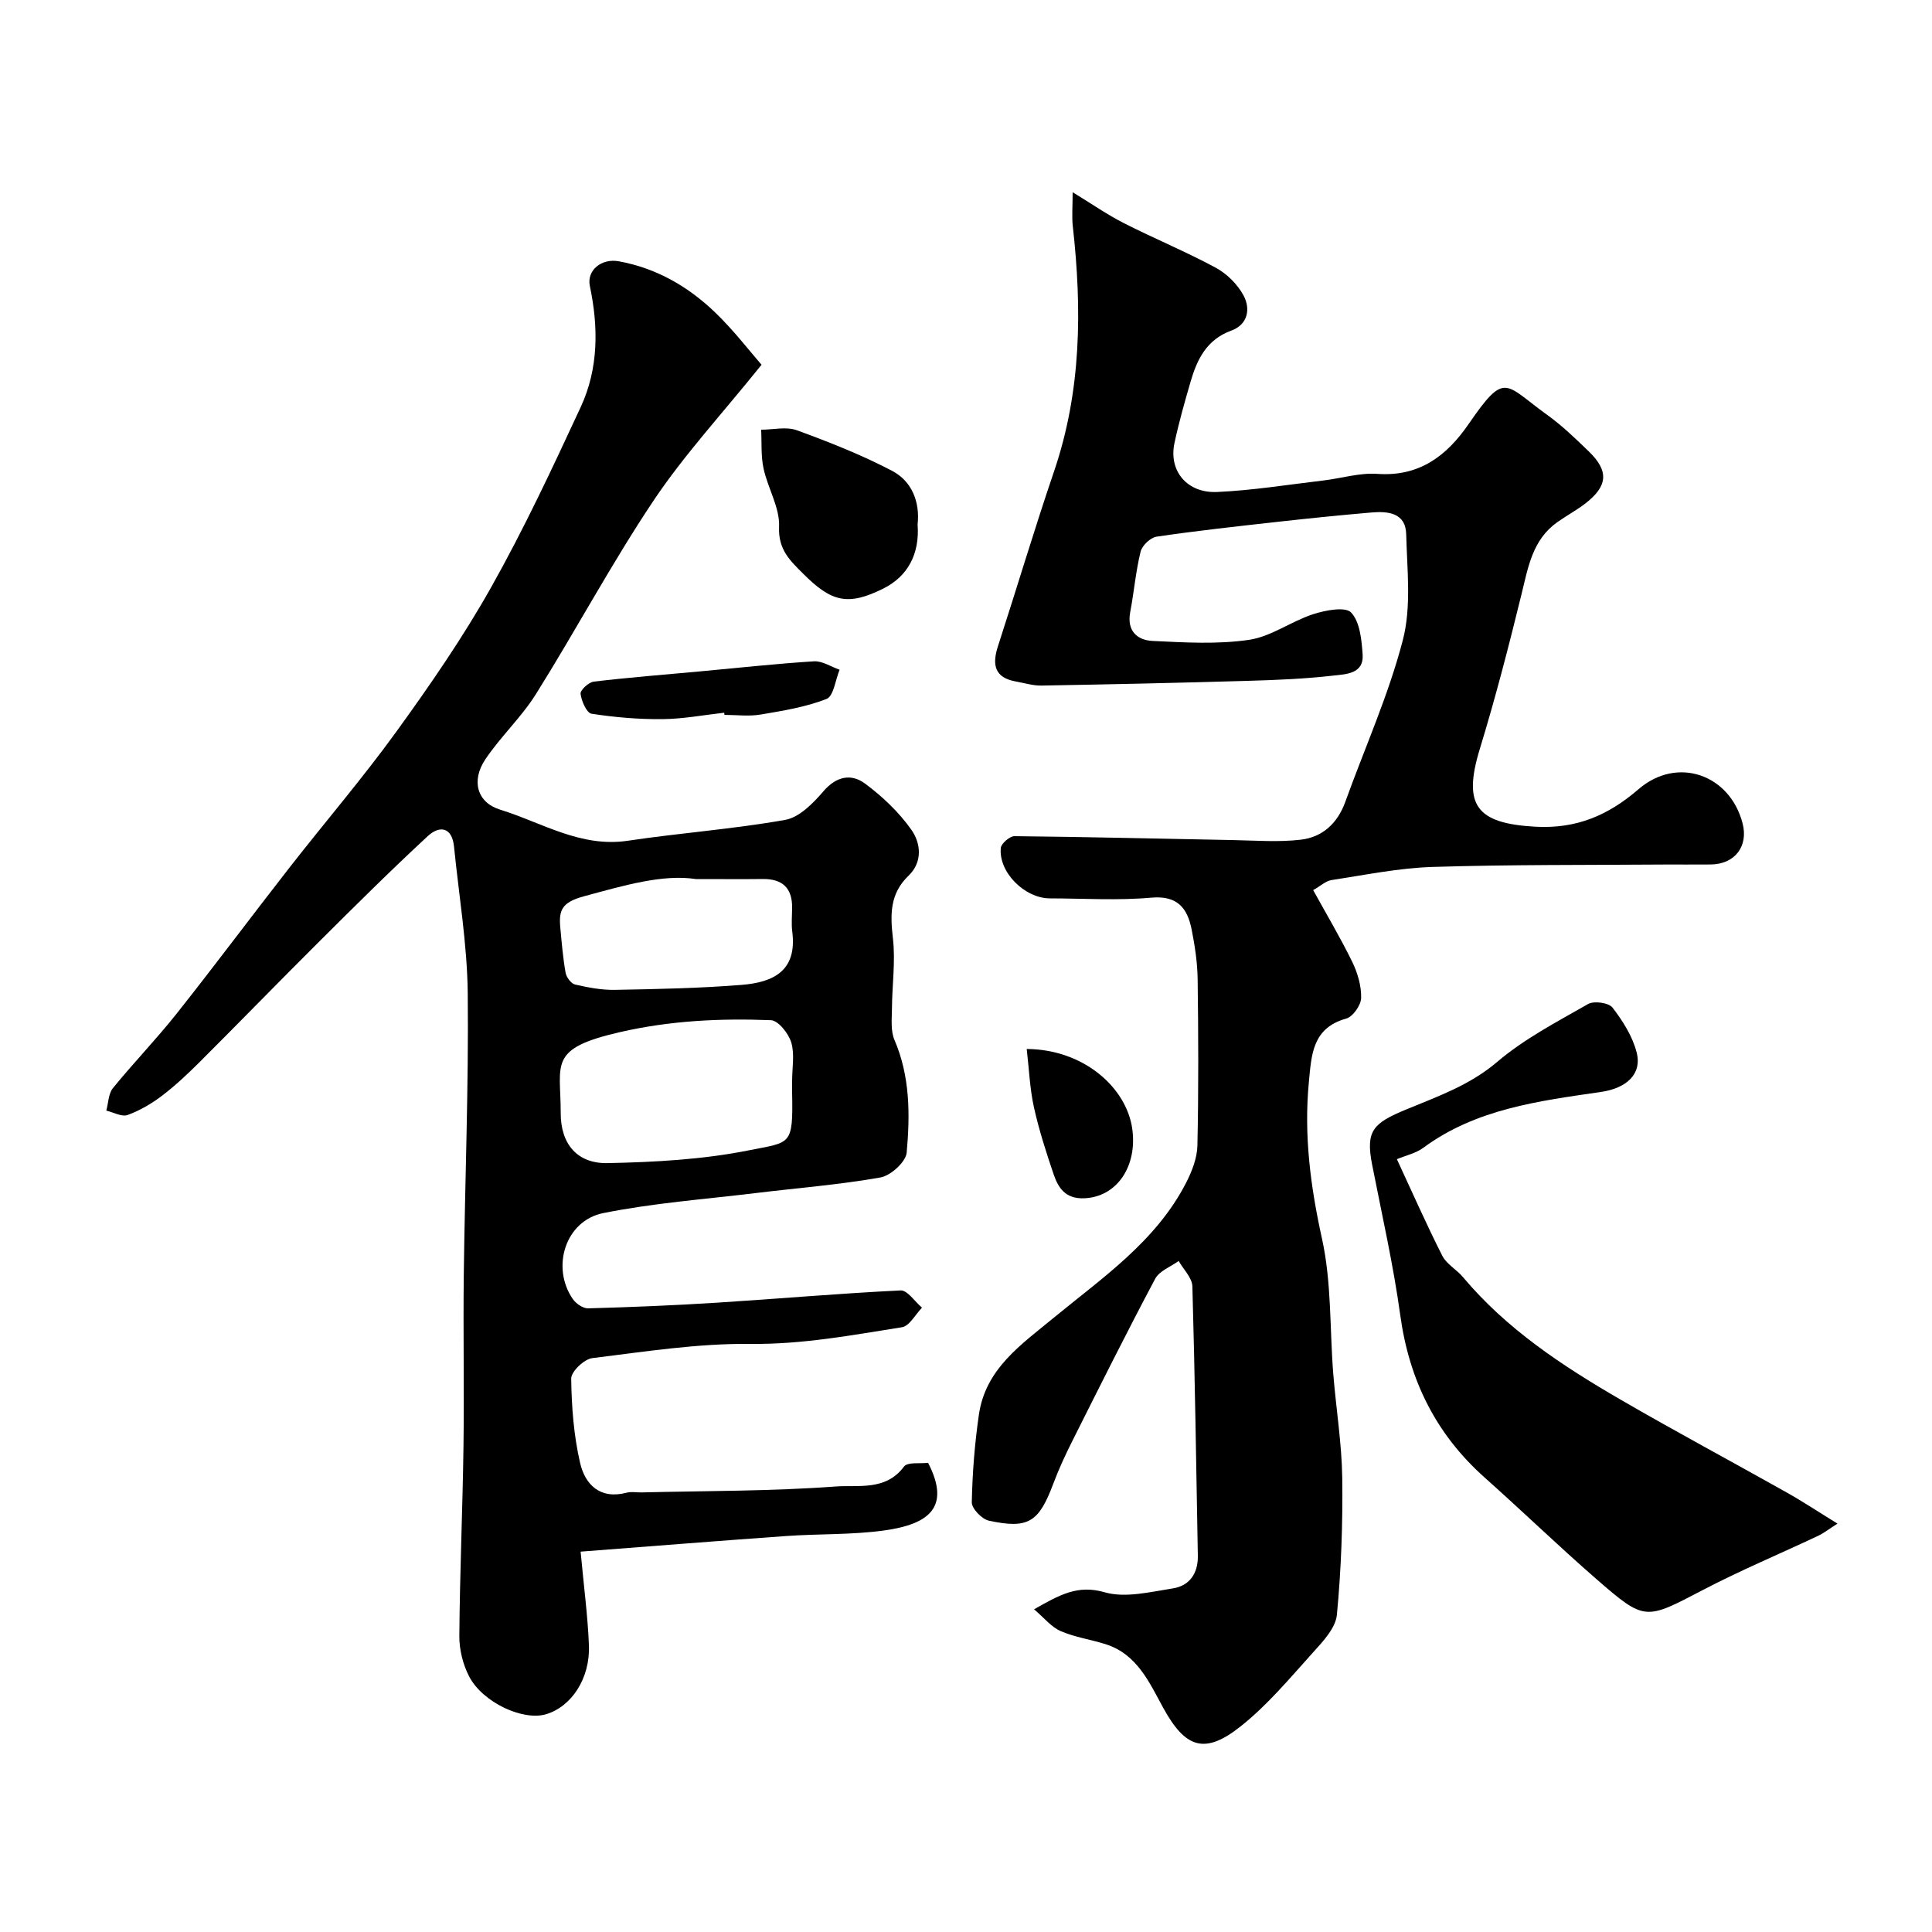 <svg enable-background="new 0 0 400 400" viewBox="0 0 400 400" xmlns="http://www.w3.org/2000/svg"><g fill="#000001"><path d="m214.09 333.19c5.29-3 9.04-5.14 14.6-3.53 4.29 1.24 9.45-.07 14.14-.8 3.45-.54 5.23-3.1 5.17-6.75-.34-18.6-.6-37.19-1.13-55.78-.05-1.78-1.85-3.51-2.84-5.26-1.66 1.21-3.99 2.05-4.86 3.68-5.89 11.08-11.5 22.32-17.13 33.54-1.46 2.91-2.84 5.88-3.98 8.93-2.98 7.93-5.14 9.38-13.32 7.62-1.45-.31-3.57-2.51-3.54-3.81.12-6.06.6-12.14 1.47-18.14 1.37-9.47 8.66-14.44 15.43-20.01 10.11-8.32 21.2-15.83 27.44-27.94 1.22-2.38 2.31-5.14 2.37-7.74.25-11.49.2-22.99.05-34.49-.05-3.42-.57-6.88-1.24-10.25-.88-4.42-2.9-7.09-8.36-6.61-6.94.62-13.98.16-20.98.15-5.22-.01-10.63-5.37-10.18-10.42.08-.93 1.86-2.47 2.84-2.46 15.1.15 30.2.53 45.29.81 4.66.09 9.38.46 13.98-.08 4.48-.52 7.61-3.38 9.21-7.81 4.02-11.16 8.95-22.08 11.92-33.51 1.8-6.9.88-14.58.7-21.9-.11-4.5-3.79-4.82-7.26-4.52-6.37.55-12.73 1.19-19.08 1.9-8.46.94-16.92 1.86-25.34 3.1-1.27.19-3 1.83-3.31 3.1-1.01 4.1-1.36 8.35-2.15 12.51-.74 3.89 1.44 5.83 4.65 5.98 6.65.32 13.42.73 19.95-.23 4.58-.67 8.74-3.84 13.28-5.31 2.52-.82 6.67-1.61 7.86-.34 1.83 1.96 2.17 5.68 2.38 8.7.28 3.98-3.45 4.06-5.93 4.34-5.89.68-11.85.93-17.79 1.1-14.26.42-28.53.73-42.79.98-1.75.03-3.51-.53-5.26-.84-4.48-.79-4.97-3.5-3.73-7.32 3.92-12.07 7.54-24.24 11.63-36.25 5.65-16.61 5.78-33.55 3.86-50.7-.22-1.97-.03-3.99-.03-7.03 3.9 2.37 7.16 4.65 10.67 6.43 6.26 3.18 12.77 5.86 18.94 9.19 2.31 1.24 4.5 3.42 5.75 5.71 1.52 2.8.93 6.06-2.5 7.31-5.12 1.87-7.1 5.95-8.45 10.61-1.23 4.22-2.43 8.45-3.34 12.74-1.2 5.69 2.6 10.36 8.86 10.07 7.35-.33 14.66-1.52 21.97-2.38 3.74-.44 7.5-1.63 11.18-1.37 8.69.61 14.34-3.7 18.89-10.3 7.66-11.12 7.39-8.29 16.31-1.89 3.06 2.2 5.81 4.87 8.54 7.5 4.26 4.1 4.02 7.22-.75 10.88-1.81 1.38-3.84 2.48-5.7 3.79-5.17 3.64-6.06 9.33-7.44 14.95-2.63 10.72-5.39 21.43-8.62 31.98-3.59 11.72-.73 15.46 11.47 16.14 8.58.48 15.14-2.38 21.4-7.78 7.96-6.86 18.87-3.09 21.52 7.07 1.24 4.77-1.6 8.47-6.57 8.53-3.17.04-6.33-.01-9.5.01-16.04.12-32.09 0-48.11.5-7 .22-13.96 1.66-20.92 2.72-1.2.18-2.26 1.21-3.8 2.08 2.78 5.05 5.64 9.85 8.09 14.86 1.11 2.28 1.9 4.98 1.84 7.47-.03 1.5-1.71 3.88-3.1 4.27-7.02 1.95-7.18 7.5-7.72 13.11-1.06 11.01.33 21.66 2.72 32.49 2 9.06 1.58 18.64 2.33 27.98.58 7.2 1.76 14.38 1.86 21.58.12 9.43-.22 18.89-1.11 28.27-.26 2.71-2.81 5.45-4.84 7.69-4.83 5.35-9.51 11-15.12 15.44-7.48 5.93-11.46 4.42-16.02-3.9-2.87-5.25-5.41-11.07-11.88-13.13-3.07-.98-6.35-1.43-9.28-2.7-1.93-.8-3.38-2.68-5.56-4.53z"/><path d="m120.21 321.25c.68 7.35 1.48 13.35 1.72 19.37.28 6.88-3.63 12.76-8.93 14.31-4.73 1.38-13.04-2.43-15.86-7.82-1.3-2.49-2.06-5.58-2.04-8.4.1-13.1.68-26.19.86-39.29.16-11.83-.08-23.66.06-35.49.24-19.43 1.02-38.87.82-58.29-.11-10.13-1.83-20.24-2.84-30.36-.41-4.11-3.04-4.39-5.41-2.19-7.7 7.12-15.14 14.52-22.57 21.92-8.29 8.25-16.44 16.65-24.72 24.91-2.45 2.44-4.99 4.83-7.73 6.92-2.17 1.65-4.62 3.09-7.16 4.01-1.2.43-2.92-.56-4.4-.91.43-1.57.43-3.5 1.37-4.66 4.26-5.23 8.97-10.1 13.16-15.38 7.93-9.99 15.55-20.23 23.4-30.28 7.35-9.42 15.15-18.51 22.15-28.18 6.97-9.63 13.76-19.48 19.58-29.82 6.81-12.1 12.71-24.74 18.56-37.34 3.7-7.98 3.69-16.52 1.89-25.08-.67-3.21 2.38-5.77 6.01-5.1 7.79 1.42 14.4 5.25 20 10.65 3.8 3.67 7.04 7.91 9.54 10.77-8.18 10.18-16 18.63-22.33 28.08-8.69 12.98-16.07 26.83-24.37 40.09-3.02 4.82-7.34 8.82-10.51 13.56-2.91 4.36-1.74 8.89 3.09 10.38 8.63 2.67 16.65 7.89 26.41 6.44 10.84-1.62 21.82-2.41 32.6-4.32 2.92-.52 5.78-3.42 7.89-5.89 2.69-3.15 5.77-3.75 8.63-1.64 3.61 2.67 7.02 5.91 9.6 9.56 1.96 2.77 2.4 6.67-.58 9.53-3.89 3.73-3.8 8.05-3.23 12.98.55 4.76-.17 9.66-.2 14.49-.02 2.19-.3 4.63.52 6.53 3.25 7.56 3.23 15.48 2.53 23.32-.17 1.93-3.3 4.77-5.43 5.15-8.53 1.51-17.2 2.18-25.81 3.23-10.55 1.28-21.2 2.06-31.59 4.15-7.83 1.57-10.83 11.19-6.31 17.77.66.96 2.12 1.98 3.18 1.95 8.92-.25 17.85-.61 26.76-1.18 12.65-.8 25.29-1.92 37.94-2.53 1.41-.07 2.95 2.32 4.43 3.57-1.37 1.4-2.59 3.8-4.15 4.05-10.36 1.64-20.63 3.57-31.31 3.45-10.94-.12-21.92 1.6-32.83 2.95-1.67.21-4.36 2.79-4.34 4.24.08 5.83.53 11.77 1.84 17.44 1.04 4.51 4.15 7.63 9.66 6.17.94-.25 1.99-.03 2.99-.05 13.43-.33 26.89-.24 40.28-1.23 4.66-.34 10.37.95 14.13-4.12.73-.99 3.37-.57 4.99-.78 4.74 9.2.2 12.72-9.12 14.01-6.69.92-13.53.67-20.28 1.15-14.21 1.01-28.4 2.15-42.54 3.23zm43.79-97.5c0-2.66.55-5.48-.18-7.92-.56-1.86-2.69-4.55-4.21-4.61-10.49-.41-20.87.08-31.29 2.48-14.94 3.43-12.21 6.49-12.23 16.76-.01 6.43 3.45 10.48 9.71 10.35 9.8-.2 19.74-.74 29.31-2.66 8.61-1.73 9.11-.85 8.89-11.9-.01-.84 0-1.67 0-2.5zm-19.93-41.75c-6.84-1.05-14.89 1.32-23.21 3.58-4.63 1.26-5.19 2.94-4.85 6.55.29 3.1.55 6.21 1.09 9.27.17.93 1.13 2.24 1.95 2.43 2.69.62 5.49 1.16 8.24 1.11 8.76-.16 17.53-.33 26.25-1.03 6.61-.53 11.52-2.91 10.49-11.01-.21-1.64-.04-3.32-.03-4.99.03-4.11-2.06-5.97-6.1-5.92-3.99.05-7.99.01-13.83.01z"/><path d="m380.43 315.45c-1.68 1.06-2.78 1.94-4.02 2.53-7.94 3.75-16.06 7.14-23.83 11.2-11.96 6.24-11.96 6.54-22.11-2.29-7.84-6.83-15.33-14.07-23.1-20.99-10.11-9.01-15.62-20.19-17.46-33.6-1.44-10.47-3.8-20.81-5.83-31.19-1.38-7.05.24-8.58 7.04-11.4 6.49-2.69 13.19-5.02 18.86-9.86 5.62-4.78 12.36-8.29 18.82-11.98 1.22-.7 4.27-.27 5.05.74 2.12 2.75 4.13 5.92 4.99 9.24 1.19 4.56-2.15 7.46-7.34 8.22-12.87 1.88-25.87 3.48-36.84 11.58-1.5 1.11-3.51 1.54-5.45 2.35 3.18 6.84 6.11 13.5 9.4 19.99.89 1.75 2.97 2.85 4.29 4.43 9.03 10.77 20.57 18.36 32.54 25.31 11.39 6.61 23.01 12.82 34.49 19.28 3.38 1.9 6.63 4.06 10.5 6.44z"/><path d="m189.98 108.58c.46 6.14-2.06 10.76-7.09 13.27-7.38 3.68-10.78 2.76-16.59-3.06-2.68-2.68-5.21-4.97-5-9.7.18-3.96-2.32-7.98-3.21-12.07-.57-2.6-.36-5.36-.5-8.05 2.48-.01 5.2-.69 7.39.11 6.7 2.45 13.39 5.09 19.7 8.39 4.18 2.19 5.8 6.52 5.3 11.11z"/><path d="m149.94 147.56c-4.25.47-8.49 1.29-12.74 1.33-4.92.05-9.88-.37-14.73-1.12-1.01-.16-2.09-2.63-2.27-4.13-.09-.75 1.68-2.4 2.75-2.52 7.32-.87 14.68-1.44 22.03-2.12 7.85-.72 15.68-1.59 23.54-2.08 1.73-.11 3.54 1.13 5.31 1.74-.87 2.1-1.24 5.47-2.7 6.05-4.32 1.69-9.04 2.45-13.66 3.23-2.43.41-4.98.07-7.48.07-.02-.16-.03-.3-.05-.45z"/><path d="m212.57 217.18c11.84.08 20.65 8.02 21.85 16.51 1.09 7.72-3.13 14.12-9.93 14.4-3.88.16-5.38-2.11-6.36-5-1.55-4.56-3.03-9.17-4.07-13.86-.84-3.8-.99-7.74-1.49-12.05z"/></g></svg>